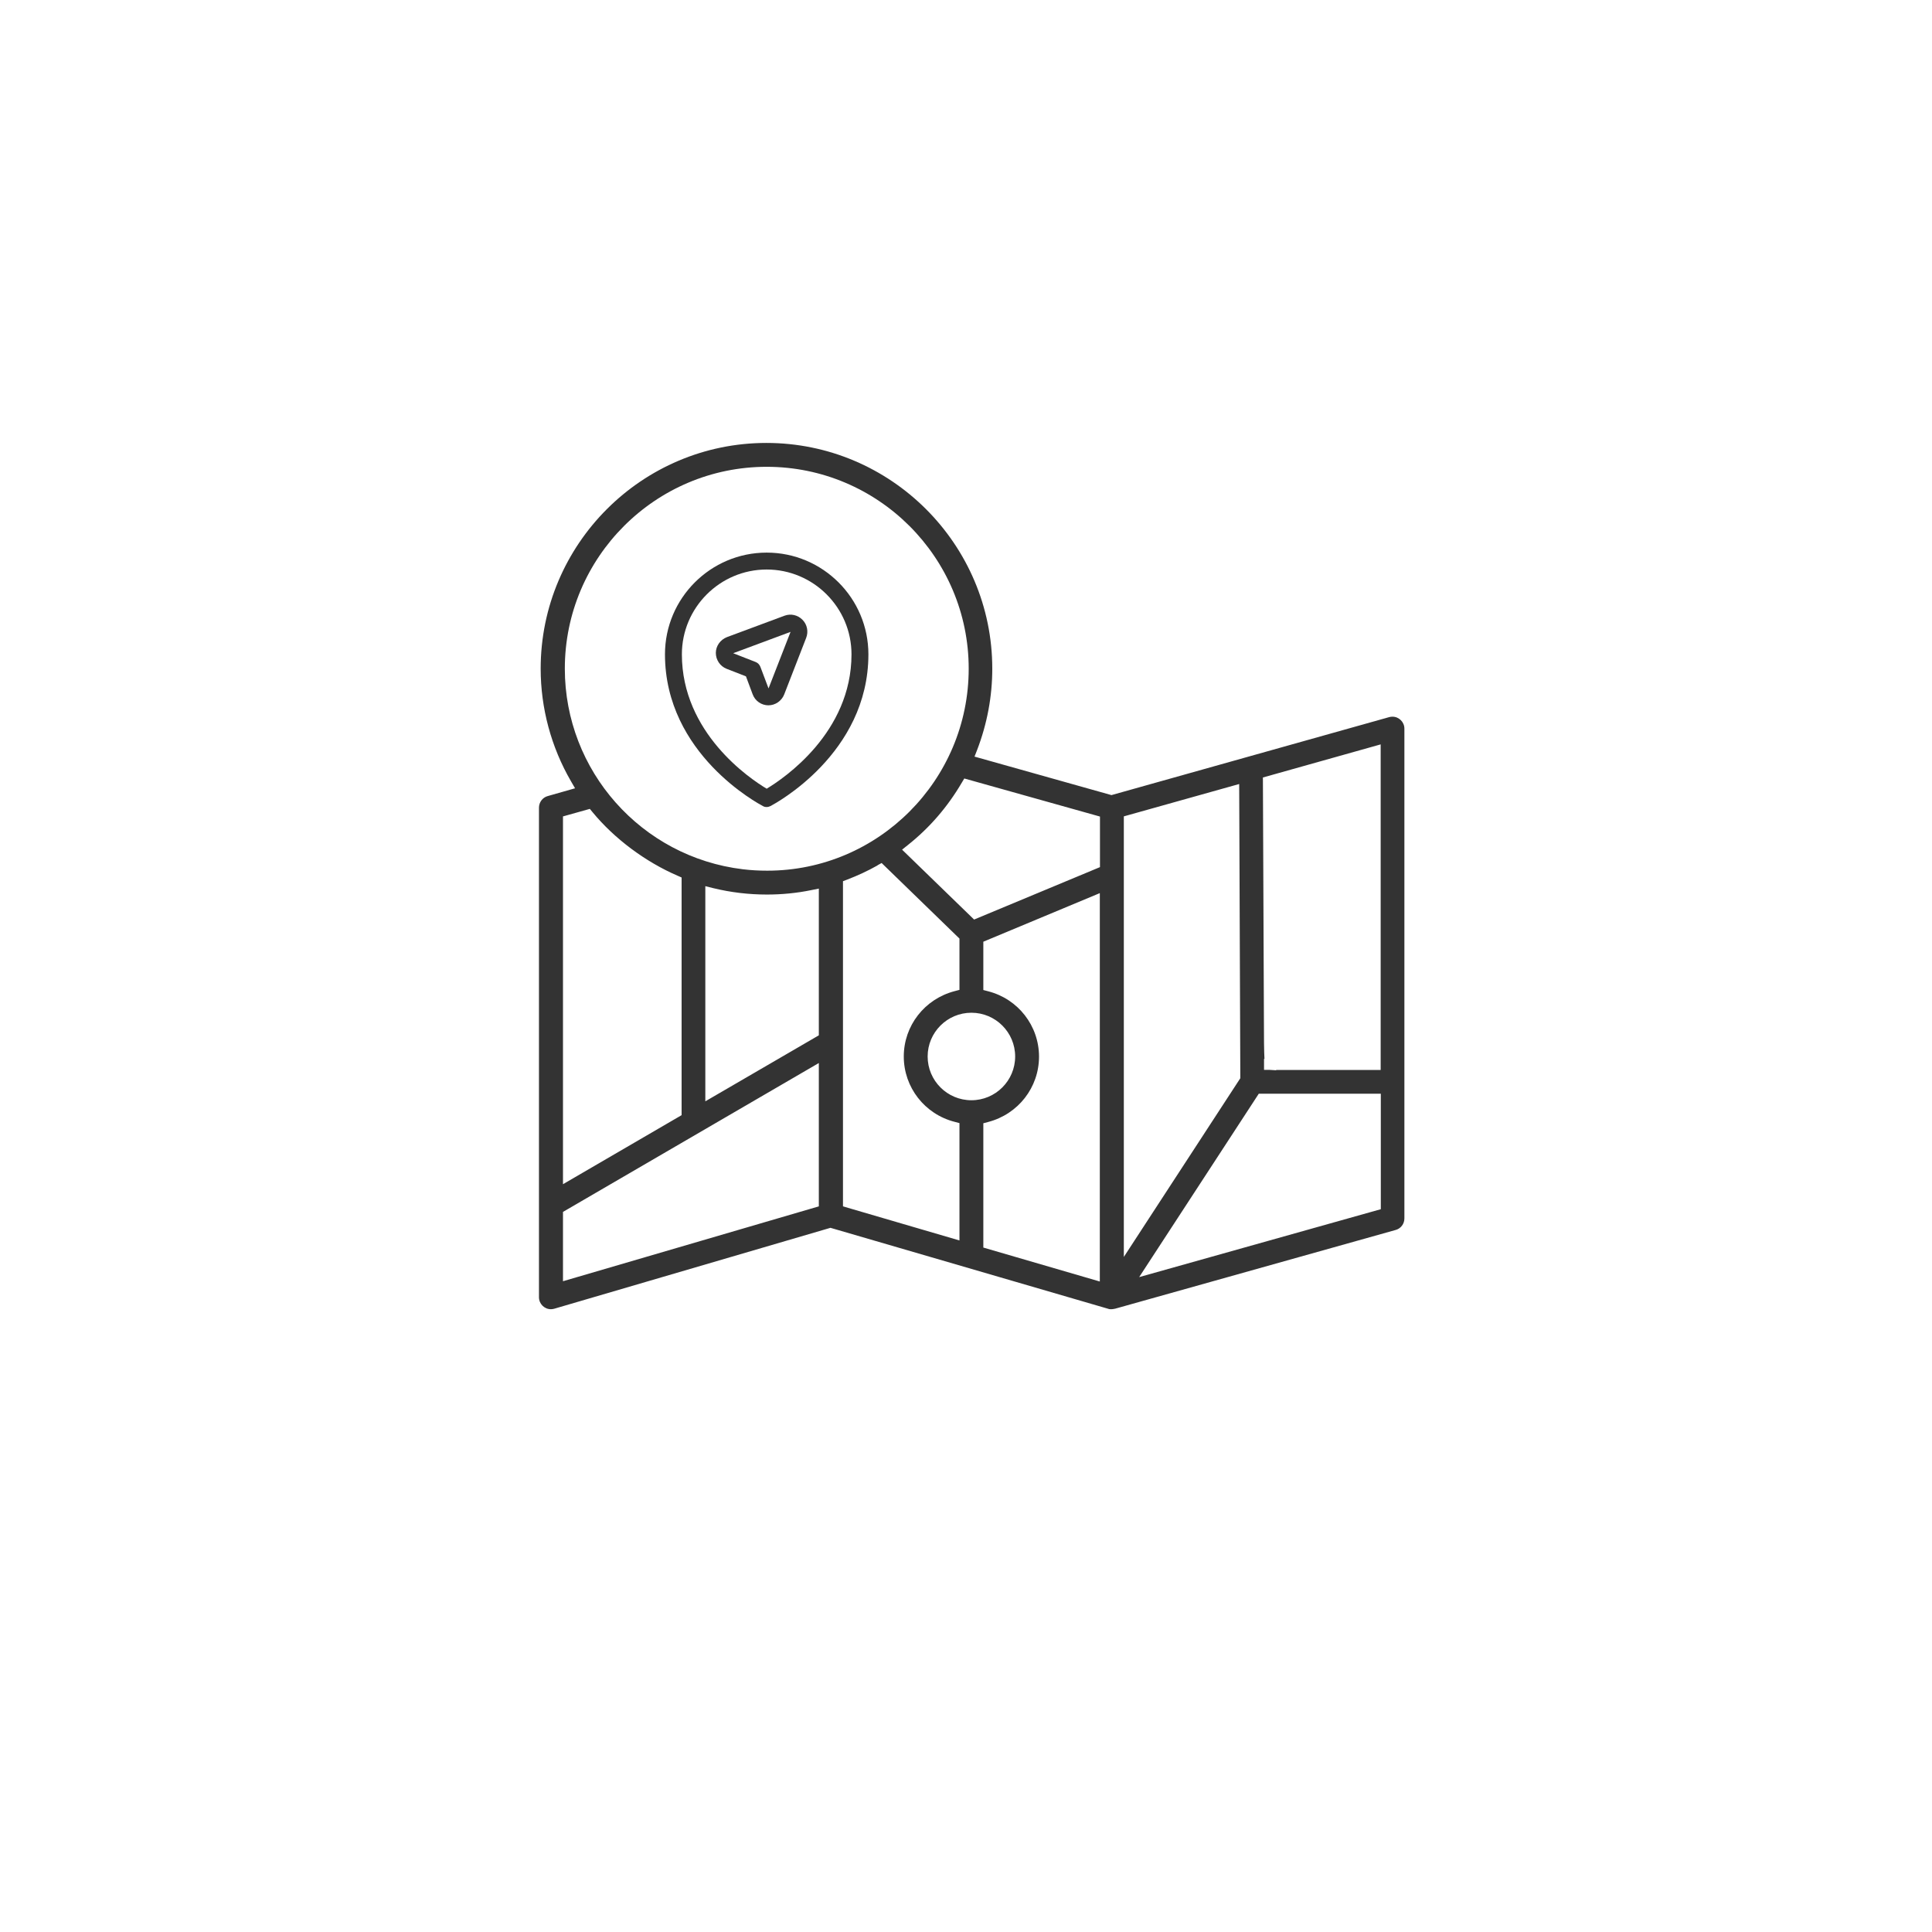 <?xml version="1.0" encoding="UTF-8"?>
<svg id="_图层_2" data-name="图层 2" xmlns="http://www.w3.org/2000/svg" viewBox="0 0 136 136">
  <defs>
    <style>
      .cls-1 {
        fill: #333;
      }

      .cls-2 {
        fill: none;
      }
    </style>
  </defs>
  <g id="_图层_1-2" data-name="图层 1">
    <g>
      <rect class="cls-2" x="0" y="0" width="136" height="136" transform="translate(136 0) rotate(90)"/>
      <path class="cls-1" d="M53.97,56.81c-.1,0-.19-.02-.27-.07-.28-.15-6.89-3.65-6.89-10.68,0-3.95,3.21-7.16,7.16-7.16s7.16,3.21,7.16,7.16c0,7.02-6.61,10.53-6.89,10.68-.08,.04-.18,.07-.27,.07h0Zm0-16.72c-3.29,0-5.97,2.68-5.97,5.97,0,5.52,4.76,8.74,5.97,9.46,1.21-.73,5.97-3.94,5.97-9.46,0-3.29-2.68-5.97-5.97-5.97Z"/>
      <path class="cls-1" d="M54.09,49.65c-.49,0-.94-.31-1.11-.78l-.47-1.26-1.36-.53h0c-.46-.18-.76-.63-.76-1.12,0-.49,.32-.93,.78-1.11l4.06-1.51c.44-.16,.93-.05,1.26,.29,.33,.33,.43,.83,.26,1.27l-1.55,3.99c-.18,.45-.62,.76-1.11,.76h0Zm-2.51-3.68l1.61,.63c.16,.06,.28,.19,.34,.35l.57,1.51,1.55-3.98-4.06,1.51Z"/>
      <path class="cls-1" d="M38.78,92.16c-.46,0-.84-.38-.84-.84V56.85c0-.37,.25-.71,.61-.81l1.93-.55-.29-.5c-1.39-2.4-2.13-5.14-2.13-7.92,0-8.76,7.13-15.89,15.89-15.89s15.9,7.13,15.9,15.89c0,1.95-.36,3.88-1.07,5.73l-.18,.46,9.64,2.71,19.55-5.49c.08-.02,.15-.03,.23-.03,.46,0,.84,.38,.84,.84v34.48c0,.38-.25,.71-.61,.81l-19.74,5.54c-.06,.01-.17,.04-.29,.04-.07,0-.14,0-.21-.03l-19.55-5.7-19.46,5.7c-.08,.02-.16,.03-.24,.03h0Zm30.44-25.88v3.41l.34,.09c2.11,.54,3.58,2.43,3.58,4.6s-1.47,4.05-3.58,4.6l-.34,.09v8.75l8.2,2.39v-27.34l-8.2,3.42Zm-29.59,19.03v4.88l18.01-5.27v-10.09s-18.01,10.48-18.01,10.48Zm40.56,4.59l17.01-4.78v-8.13h-8.59l-8.42,12.91Zm-1.08-32.43v31.01l8.2-12.58-.08-20.71-8.13,2.28Zm-17.34,3.45c-.69,.39-1.41,.72-2.14,1l-.29,.11v22.89s8.2,2.4,8.2,2.4v-8.26l-.34-.09c-2.11-.54-3.58-2.43-3.58-4.6s1.47-4.05,3.58-4.6l.34-.09v-3.61l-5.48-5.32-.29,.16Zm-22.14-3.44v25.88l8.35-4.86v-16.73l-.27-.12c-2.28-.98-4.47-2.62-6-4.48l-.19-.23-1.89,.53Zm10.03,20.04l7.98-4.64v-10.33s-.54,.11-.54,.11c-1.02,.21-2.07,.31-3.12,.31h0c-1.27,0-2.54-.15-3.77-.45l-.56-.14v15.14Zm18.72-6.23c-1.7,0-3.08,1.38-3.08,3.08s1.38,3.08,3.08,3.08,3.08-1.38,3.08-3.08-1.38-3.08-3.08-3.08Zm21.45,4.06v-.03h7.36v-22.92l-8.29,2.33,.07,16.78c0,1.58,.01,2.5,.04,3.03h-.03s0,.12,0,.12v.65h.36s.48,.03,.48,.03Zm-22.13-20.25c-.99,1.69-2.26,3.17-3.8,4.39l-.4,.32,5.07,4.92,8.86-3.69v-3.56l-9.55-2.68-.18,.3Zm-13.73-22.24c-7.83,0-14.21,6.37-14.21,14.21,0,7.19,5.39,13.26,12.53,14.12,.57,.07,1.15,.1,1.72,.1,7.82,0,14.18-6.38,14.18-14.22s-6.38-14.21-14.22-14.21Z"/>
    </g>
  </g>
</svg>
